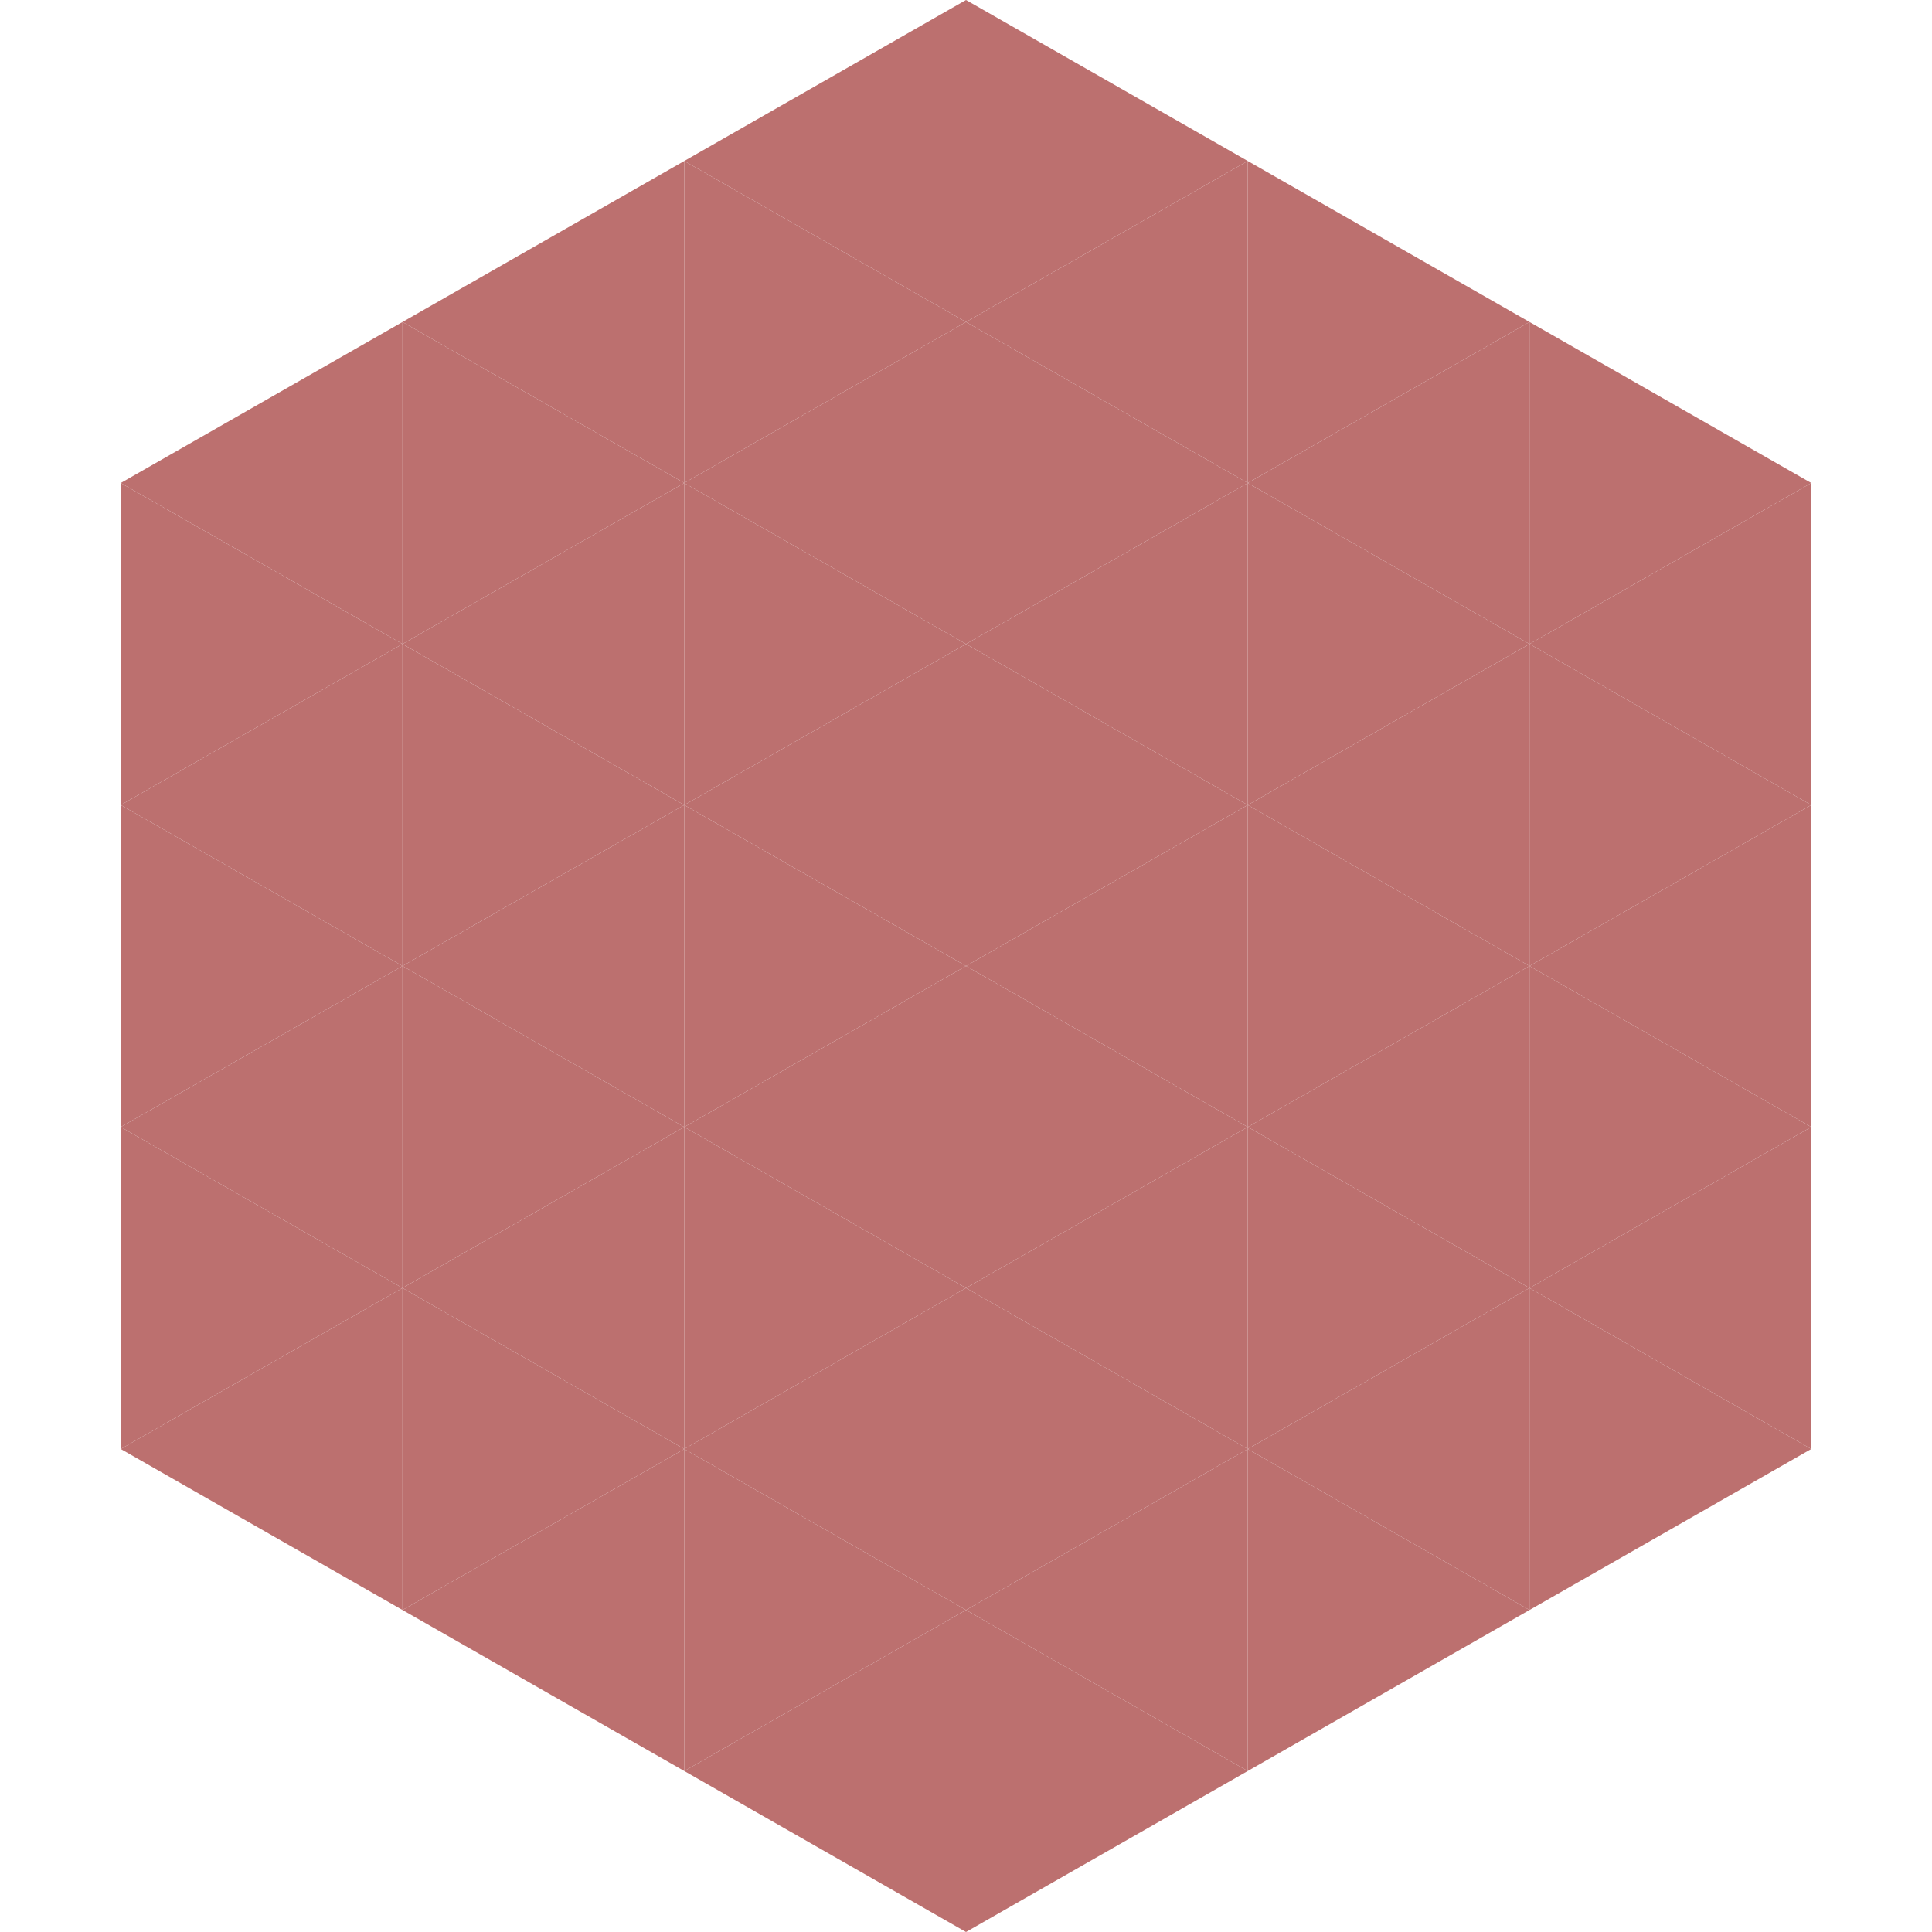 <?xml version="1.0"?>
<!-- Generated by SVGo -->
<svg width="240" height="240"
     xmlns="http://www.w3.org/2000/svg"
     xmlns:xlink="http://www.w3.org/1999/xlink">
<polygon points="50,40 15,60 50,80" style="fill:rgb(188,112,111)" />
<polygon points="190,40 225,60 190,80" style="fill:rgb(188,112,111)" />
<polygon points="15,60 50,80 15,100" style="fill:rgb(188,112,111)" />
<polygon points="225,60 190,80 225,100" style="fill:rgb(188,112,111)" />
<polygon points="50,80 15,100 50,120" style="fill:rgb(188,112,111)" />
<polygon points="190,80 225,100 190,120" style="fill:rgb(188,112,111)" />
<polygon points="15,100 50,120 15,140" style="fill:rgb(188,112,111)" />
<polygon points="225,100 190,120 225,140" style="fill:rgb(188,112,111)" />
<polygon points="50,120 15,140 50,160" style="fill:rgb(188,112,111)" />
<polygon points="190,120 225,140 190,160" style="fill:rgb(188,112,111)" />
<polygon points="15,140 50,160 15,180" style="fill:rgb(188,112,111)" />
<polygon points="225,140 190,160 225,180" style="fill:rgb(188,112,111)" />
<polygon points="50,160 15,180 50,200" style="fill:rgb(188,112,111)" />
<polygon points="190,160 225,180 190,200" style="fill:rgb(188,112,111)" />
<polygon points="15,180 50,200 15,220" style="fill:rgb(255,255,255); fill-opacity:0" />
<polygon points="225,180 190,200 225,220" style="fill:rgb(255,255,255); fill-opacity:0" />
<polygon points="50,0 85,20 50,40" style="fill:rgb(255,255,255); fill-opacity:0" />
<polygon points="190,0 155,20 190,40" style="fill:rgb(255,255,255); fill-opacity:0" />
<polygon points="85,20 50,40 85,60" style="fill:rgb(188,112,111)" />
<polygon points="155,20 190,40 155,60" style="fill:rgb(188,112,111)" />
<polygon points="50,40 85,60 50,80" style="fill:rgb(188,112,111)" />
<polygon points="190,40 155,60 190,80" style="fill:rgb(188,112,111)" />
<polygon points="85,60 50,80 85,100" style="fill:rgb(188,112,111)" />
<polygon points="155,60 190,80 155,100" style="fill:rgb(188,112,111)" />
<polygon points="50,80 85,100 50,120" style="fill:rgb(188,112,111)" />
<polygon points="190,80 155,100 190,120" style="fill:rgb(188,112,111)" />
<polygon points="85,100 50,120 85,140" style="fill:rgb(188,112,111)" />
<polygon points="155,100 190,120 155,140" style="fill:rgb(188,112,111)" />
<polygon points="50,120 85,140 50,160" style="fill:rgb(188,112,111)" />
<polygon points="190,120 155,140 190,160" style="fill:rgb(188,112,111)" />
<polygon points="85,140 50,160 85,180" style="fill:rgb(188,112,111)" />
<polygon points="155,140 190,160 155,180" style="fill:rgb(188,112,111)" />
<polygon points="50,160 85,180 50,200" style="fill:rgb(188,112,111)" />
<polygon points="190,160 155,180 190,200" style="fill:rgb(188,112,111)" />
<polygon points="85,180 50,200 85,220" style="fill:rgb(188,112,111)" />
<polygon points="155,180 190,200 155,220" style="fill:rgb(188,112,111)" />
<polygon points="120,0 85,20 120,40" style="fill:rgb(188,112,111)" />
<polygon points="120,0 155,20 120,40" style="fill:rgb(188,112,111)" />
<polygon points="85,20 120,40 85,60" style="fill:rgb(188,112,111)" />
<polygon points="155,20 120,40 155,60" style="fill:rgb(188,112,111)" />
<polygon points="120,40 85,60 120,80" style="fill:rgb(188,112,111)" />
<polygon points="120,40 155,60 120,80" style="fill:rgb(188,112,111)" />
<polygon points="85,60 120,80 85,100" style="fill:rgb(188,112,111)" />
<polygon points="155,60 120,80 155,100" style="fill:rgb(188,112,111)" />
<polygon points="120,80 85,100 120,120" style="fill:rgb(188,112,111)" />
<polygon points="120,80 155,100 120,120" style="fill:rgb(188,112,111)" />
<polygon points="85,100 120,120 85,140" style="fill:rgb(188,112,111)" />
<polygon points="155,100 120,120 155,140" style="fill:rgb(188,112,111)" />
<polygon points="120,120 85,140 120,160" style="fill:rgb(188,112,111)" />
<polygon points="120,120 155,140 120,160" style="fill:rgb(188,112,111)" />
<polygon points="85,140 120,160 85,180" style="fill:rgb(188,112,111)" />
<polygon points="155,140 120,160 155,180" style="fill:rgb(188,112,111)" />
<polygon points="120,160 85,180 120,200" style="fill:rgb(188,112,111)" />
<polygon points="120,160 155,180 120,200" style="fill:rgb(188,112,111)" />
<polygon points="85,180 120,200 85,220" style="fill:rgb(188,112,111)" />
<polygon points="155,180 120,200 155,220" style="fill:rgb(188,112,111)" />
<polygon points="120,200 85,220 120,240" style="fill:rgb(188,112,111)" />
<polygon points="120,200 155,220 120,240" style="fill:rgb(188,112,111)" />
<polygon points="85,220 120,240 85,260" style="fill:rgb(255,255,255); fill-opacity:0" />
<polygon points="155,220 120,240 155,260" style="fill:rgb(255,255,255); fill-opacity:0" />
</svg>
